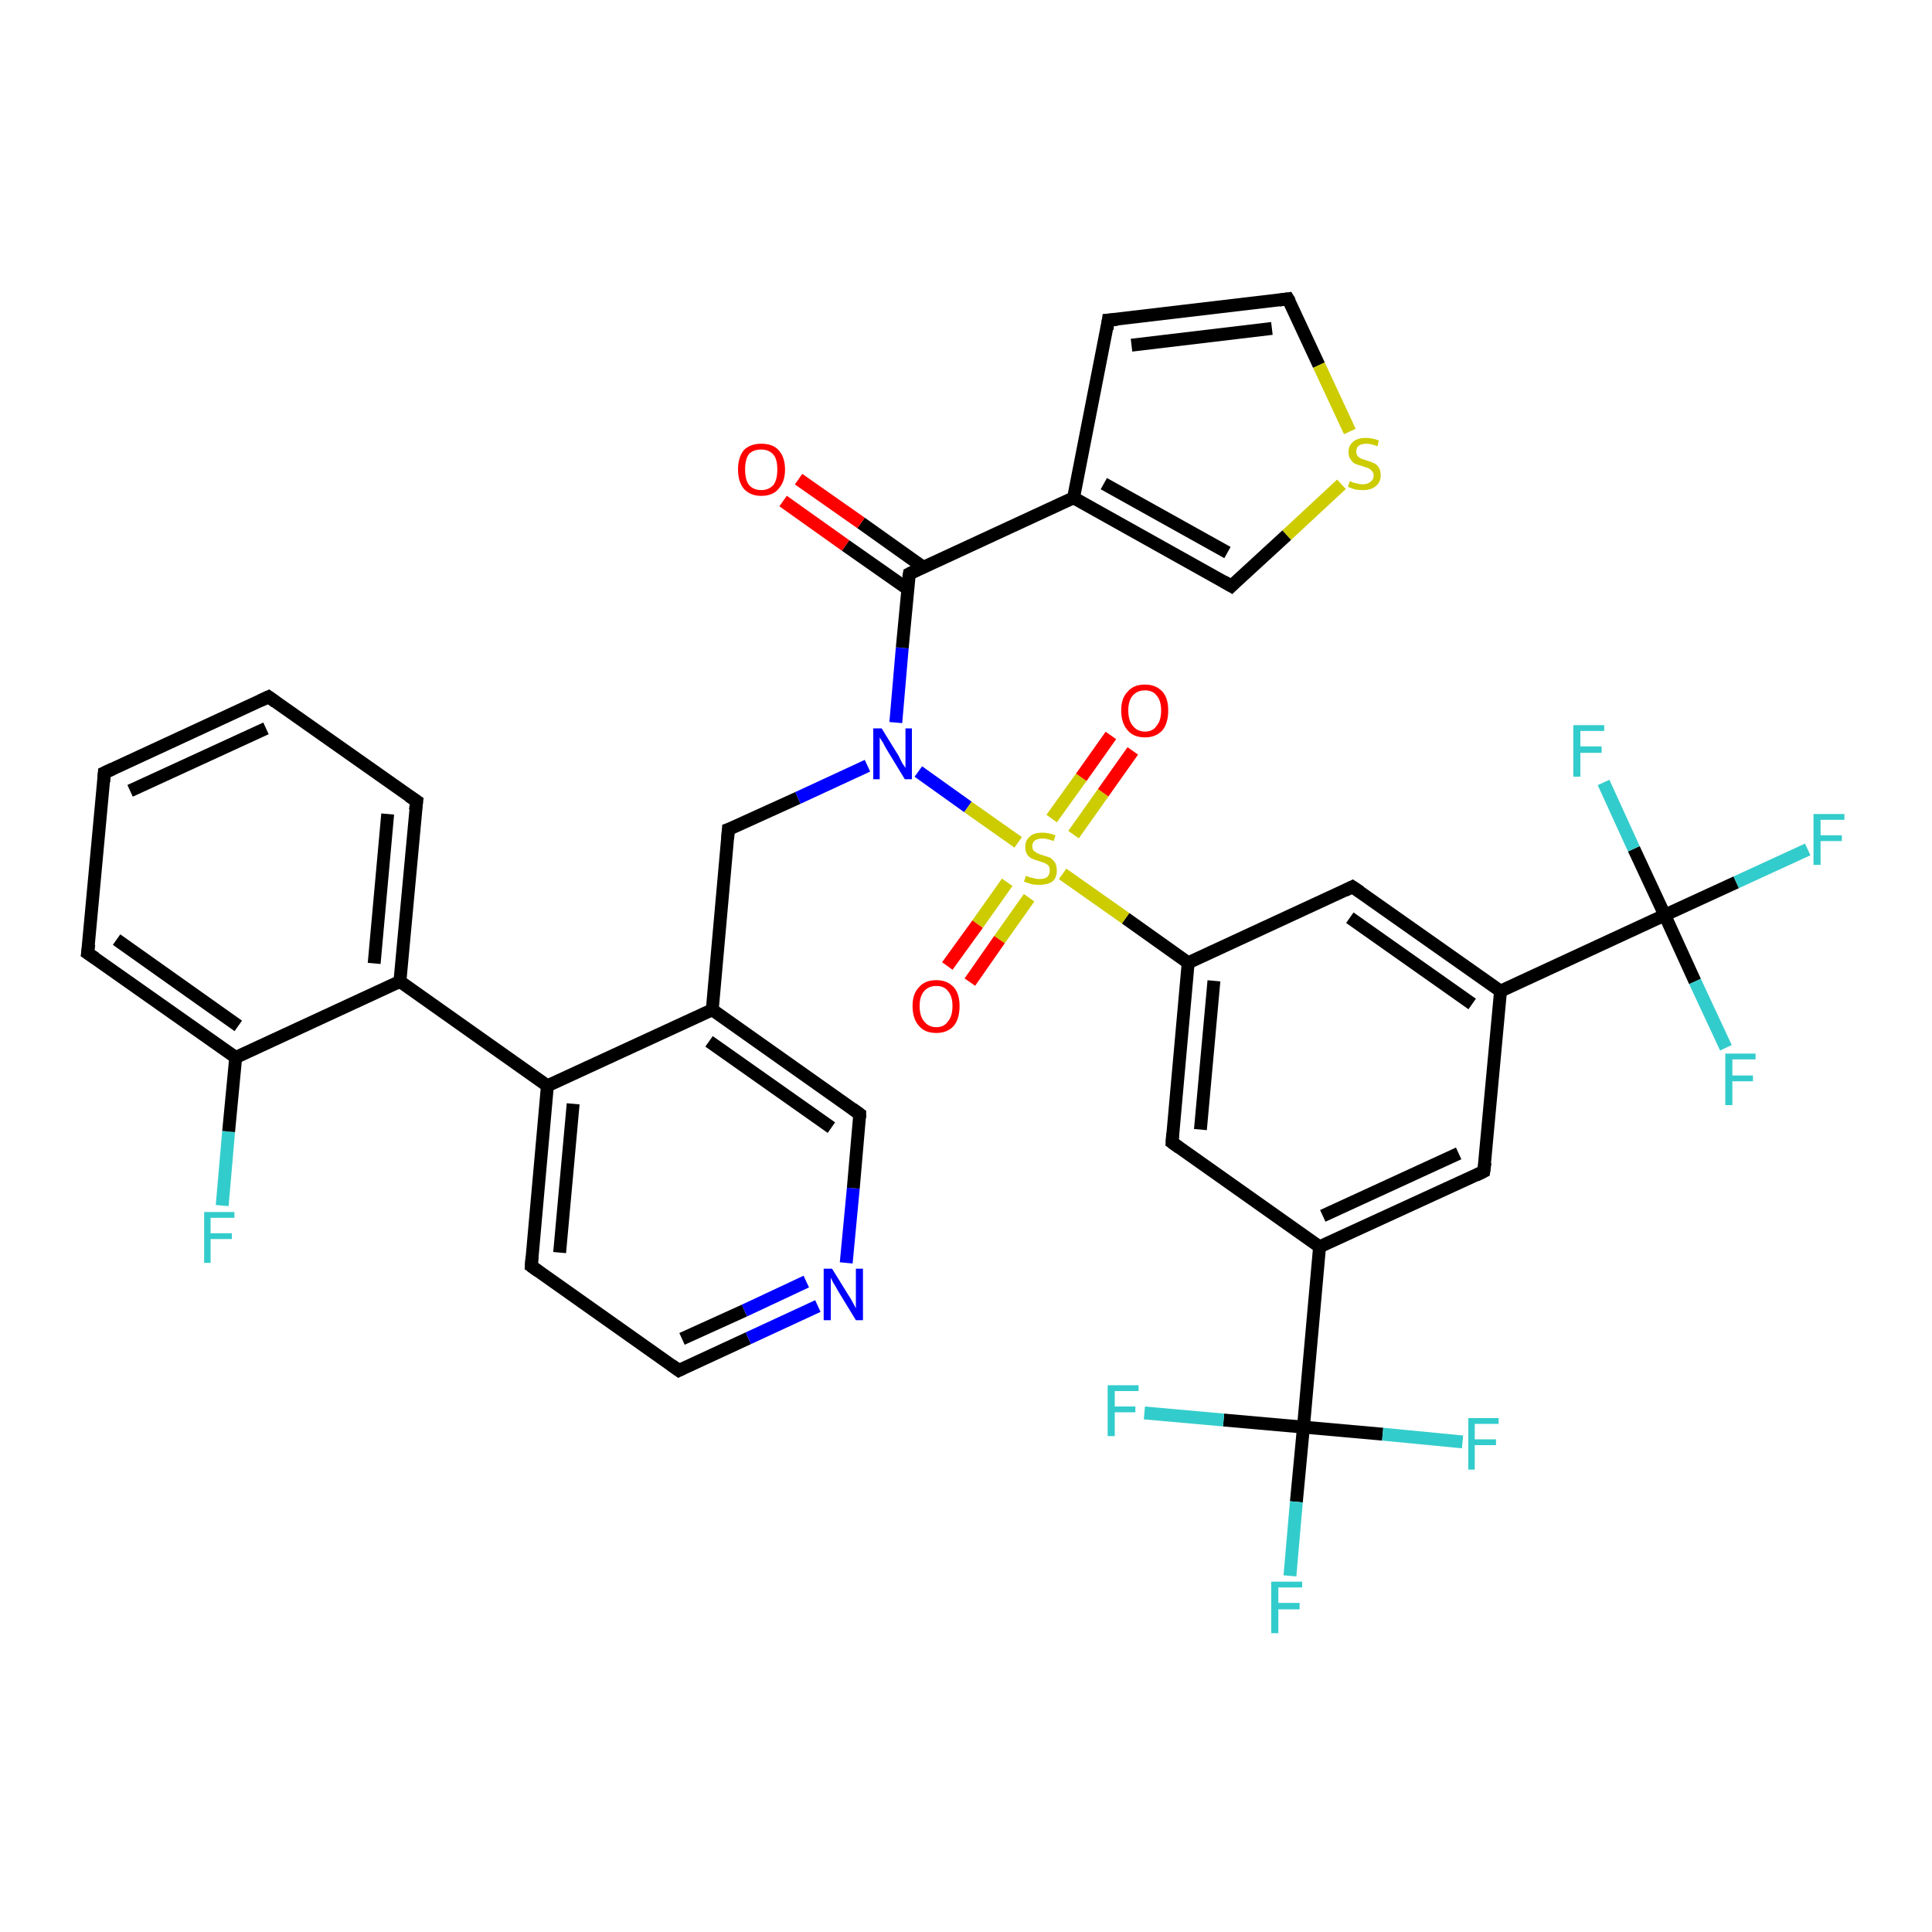 <?xml version='1.0' encoding='iso-8859-1'?>
<svg version='1.1' baseProfile='full'
              xmlns='http://www.w3.org/2000/svg'
                      xmlns:rdkit='http://www.rdkit.org/xml'
                      xmlns:xlink='http://www.w3.org/1999/xlink'
                  xml:space='preserve'
width='300px' height='300px' viewBox='0 0 300 300'>
<!-- END OF HEADER -->
<rect style='opacity:1.0;fill:#FFFFFF;stroke:none' width='300.0' height='300.0' x='0.0' y='0.0'> </rect>
<path class='bond-0 atom-0 atom-1' d='M 34.5,187.2 L 35.5,175.7' style='fill:none;fill-rule:evenodd;stroke:#33CCCC;stroke-width:2.0px;stroke-linecap:butt;stroke-linejoin:miter;stroke-opacity:1' />
<path class='bond-0 atom-0 atom-1' d='M 35.5,175.7 L 36.6,164.2' style='fill:none;fill-rule:evenodd;stroke:#000000;stroke-width:2.0px;stroke-linecap:butt;stroke-linejoin:miter;stroke-opacity:1' />
<path class='bond-1 atom-1 atom-2' d='M 36.6,164.2 L 13.6,148.0' style='fill:none;fill-rule:evenodd;stroke:#000000;stroke-width:2.0px;stroke-linecap:butt;stroke-linejoin:miter;stroke-opacity:1' />
<path class='bond-1 atom-1 atom-2' d='M 37.0,159.3 L 18.1,145.9' style='fill:none;fill-rule:evenodd;stroke:#000000;stroke-width:2.0px;stroke-linecap:butt;stroke-linejoin:miter;stroke-opacity:1' />
<path class='bond-2 atom-2 atom-3' d='M 13.6,148.0 L 16.2,120.0' style='fill:none;fill-rule:evenodd;stroke:#000000;stroke-width:2.0px;stroke-linecap:butt;stroke-linejoin:miter;stroke-opacity:1' />
<path class='bond-3 atom-3 atom-4' d='M 16.2,120.0 L 41.7,108.2' style='fill:none;fill-rule:evenodd;stroke:#000000;stroke-width:2.0px;stroke-linecap:butt;stroke-linejoin:miter;stroke-opacity:1' />
<path class='bond-3 atom-3 atom-4' d='M 20.2,122.8 L 41.3,113.1' style='fill:none;fill-rule:evenodd;stroke:#000000;stroke-width:2.0px;stroke-linecap:butt;stroke-linejoin:miter;stroke-opacity:1' />
<path class='bond-4 atom-4 atom-5' d='M 41.7,108.2 L 64.7,124.4' style='fill:none;fill-rule:evenodd;stroke:#000000;stroke-width:2.0px;stroke-linecap:butt;stroke-linejoin:miter;stroke-opacity:1' />
<path class='bond-5 atom-5 atom-6' d='M 64.7,124.4 L 62.1,152.4' style='fill:none;fill-rule:evenodd;stroke:#000000;stroke-width:2.0px;stroke-linecap:butt;stroke-linejoin:miter;stroke-opacity:1' />
<path class='bond-5 atom-5 atom-6' d='M 60.2,126.4 L 58.1,149.6' style='fill:none;fill-rule:evenodd;stroke:#000000;stroke-width:2.0px;stroke-linecap:butt;stroke-linejoin:miter;stroke-opacity:1' />
<path class='bond-6 atom-6 atom-7' d='M 62.1,152.4 L 85.0,168.6' style='fill:none;fill-rule:evenodd;stroke:#000000;stroke-width:2.0px;stroke-linecap:butt;stroke-linejoin:miter;stroke-opacity:1' />
<path class='bond-7 atom-7 atom-8' d='M 85.0,168.6 L 82.5,196.6' style='fill:none;fill-rule:evenodd;stroke:#000000;stroke-width:2.0px;stroke-linecap:butt;stroke-linejoin:miter;stroke-opacity:1' />
<path class='bond-7 atom-7 atom-8' d='M 89.0,171.4 L 86.9,194.5' style='fill:none;fill-rule:evenodd;stroke:#000000;stroke-width:2.0px;stroke-linecap:butt;stroke-linejoin:miter;stroke-opacity:1' />
<path class='bond-8 atom-8 atom-9' d='M 82.5,196.6 L 105.4,212.8' style='fill:none;fill-rule:evenodd;stroke:#000000;stroke-width:2.0px;stroke-linecap:butt;stroke-linejoin:miter;stroke-opacity:1' />
<path class='bond-9 atom-9 atom-10' d='M 105.4,212.8 L 116.2,207.8' style='fill:none;fill-rule:evenodd;stroke:#000000;stroke-width:2.0px;stroke-linecap:butt;stroke-linejoin:miter;stroke-opacity:1' />
<path class='bond-9 atom-9 atom-10' d='M 116.2,207.8 L 127.0,202.8' style='fill:none;fill-rule:evenodd;stroke:#0000FF;stroke-width:2.0px;stroke-linecap:butt;stroke-linejoin:miter;stroke-opacity:1' />
<path class='bond-9 atom-9 atom-10' d='M 105.9,207.9 L 115.6,203.5' style='fill:none;fill-rule:evenodd;stroke:#000000;stroke-width:2.0px;stroke-linecap:butt;stroke-linejoin:miter;stroke-opacity:1' />
<path class='bond-9 atom-9 atom-10' d='M 115.6,203.5 L 125.2,199.0' style='fill:none;fill-rule:evenodd;stroke:#0000FF;stroke-width:2.0px;stroke-linecap:butt;stroke-linejoin:miter;stroke-opacity:1' />
<path class='bond-10 atom-10 atom-11' d='M 131.4,196.1 L 132.5,184.5' style='fill:none;fill-rule:evenodd;stroke:#0000FF;stroke-width:2.0px;stroke-linecap:butt;stroke-linejoin:miter;stroke-opacity:1' />
<path class='bond-10 atom-10 atom-11' d='M 132.5,184.5 L 133.5,173.0' style='fill:none;fill-rule:evenodd;stroke:#000000;stroke-width:2.0px;stroke-linecap:butt;stroke-linejoin:miter;stroke-opacity:1' />
<path class='bond-11 atom-11 atom-12' d='M 133.5,173.0 L 110.6,156.8' style='fill:none;fill-rule:evenodd;stroke:#000000;stroke-width:2.0px;stroke-linecap:butt;stroke-linejoin:miter;stroke-opacity:1' />
<path class='bond-11 atom-11 atom-12' d='M 129.1,175.1 L 110.1,161.7' style='fill:none;fill-rule:evenodd;stroke:#000000;stroke-width:2.0px;stroke-linecap:butt;stroke-linejoin:miter;stroke-opacity:1' />
<path class='bond-12 atom-12 atom-13' d='M 110.6,156.8 L 113.1,128.8' style='fill:none;fill-rule:evenodd;stroke:#000000;stroke-width:2.0px;stroke-linecap:butt;stroke-linejoin:miter;stroke-opacity:1' />
<path class='bond-13 atom-13 atom-14' d='M 113.1,128.8 L 123.9,123.9' style='fill:none;fill-rule:evenodd;stroke:#000000;stroke-width:2.0px;stroke-linecap:butt;stroke-linejoin:miter;stroke-opacity:1' />
<path class='bond-13 atom-13 atom-14' d='M 123.9,123.9 L 134.7,118.9' style='fill:none;fill-rule:evenodd;stroke:#0000FF;stroke-width:2.0px;stroke-linecap:butt;stroke-linejoin:miter;stroke-opacity:1' />
<path class='bond-14 atom-14 atom-15' d='M 139.1,112.2 L 140.1,100.6' style='fill:none;fill-rule:evenodd;stroke:#0000FF;stroke-width:2.0px;stroke-linecap:butt;stroke-linejoin:miter;stroke-opacity:1' />
<path class='bond-14 atom-14 atom-15' d='M 140.1,100.6 L 141.2,89.1' style='fill:none;fill-rule:evenodd;stroke:#000000;stroke-width:2.0px;stroke-linecap:butt;stroke-linejoin:miter;stroke-opacity:1' />
<path class='bond-15 atom-15 atom-16' d='M 143.4,88.1 L 133.7,81.2' style='fill:none;fill-rule:evenodd;stroke:#000000;stroke-width:2.0px;stroke-linecap:butt;stroke-linejoin:miter;stroke-opacity:1' />
<path class='bond-15 atom-15 atom-16' d='M 133.7,81.2 L 124.0,74.4' style='fill:none;fill-rule:evenodd;stroke:#FF0000;stroke-width:2.0px;stroke-linecap:butt;stroke-linejoin:miter;stroke-opacity:1' />
<path class='bond-15 atom-15 atom-16' d='M 141.0,91.5 L 131.3,84.7' style='fill:none;fill-rule:evenodd;stroke:#000000;stroke-width:2.0px;stroke-linecap:butt;stroke-linejoin:miter;stroke-opacity:1' />
<path class='bond-15 atom-15 atom-16' d='M 131.3,84.7 L 121.6,77.8' style='fill:none;fill-rule:evenodd;stroke:#FF0000;stroke-width:2.0px;stroke-linecap:butt;stroke-linejoin:miter;stroke-opacity:1' />
<path class='bond-16 atom-15 atom-17' d='M 141.2,89.1 L 166.7,77.3' style='fill:none;fill-rule:evenodd;stroke:#000000;stroke-width:2.0px;stroke-linecap:butt;stroke-linejoin:miter;stroke-opacity:1' />
<path class='bond-17 atom-17 atom-18' d='M 166.7,77.3 L 172.1,49.7' style='fill:none;fill-rule:evenodd;stroke:#000000;stroke-width:2.0px;stroke-linecap:butt;stroke-linejoin:miter;stroke-opacity:1' />
<path class='bond-18 atom-18 atom-19' d='M 172.1,49.7 L 200.0,46.4' style='fill:none;fill-rule:evenodd;stroke:#000000;stroke-width:2.0px;stroke-linecap:butt;stroke-linejoin:miter;stroke-opacity:1' />
<path class='bond-18 atom-18 atom-19' d='M 175.7,53.6 L 197.5,51.0' style='fill:none;fill-rule:evenodd;stroke:#000000;stroke-width:2.0px;stroke-linecap:butt;stroke-linejoin:miter;stroke-opacity:1' />
<path class='bond-19 atom-19 atom-20' d='M 200.0,46.4 L 204.8,56.7' style='fill:none;fill-rule:evenodd;stroke:#000000;stroke-width:2.0px;stroke-linecap:butt;stroke-linejoin:miter;stroke-opacity:1' />
<path class='bond-19 atom-19 atom-20' d='M 204.8,56.7 L 209.6,67.0' style='fill:none;fill-rule:evenodd;stroke:#CCCC00;stroke-width:2.0px;stroke-linecap:butt;stroke-linejoin:miter;stroke-opacity:1' />
<path class='bond-20 atom-20 atom-21' d='M 208.3,75.2 L 199.8,83.1' style='fill:none;fill-rule:evenodd;stroke:#CCCC00;stroke-width:2.0px;stroke-linecap:butt;stroke-linejoin:miter;stroke-opacity:1' />
<path class='bond-20 atom-20 atom-21' d='M 199.8,83.1 L 191.2,91.0' style='fill:none;fill-rule:evenodd;stroke:#000000;stroke-width:2.0px;stroke-linecap:butt;stroke-linejoin:miter;stroke-opacity:1' />
<path class='bond-21 atom-14 atom-22' d='M 142.6,119.8 L 150.3,125.3' style='fill:none;fill-rule:evenodd;stroke:#0000FF;stroke-width:2.0px;stroke-linecap:butt;stroke-linejoin:miter;stroke-opacity:1' />
<path class='bond-21 atom-14 atom-22' d='M 150.3,125.3 L 158.1,130.8' style='fill:none;fill-rule:evenodd;stroke:#CCCC00;stroke-width:2.0px;stroke-linecap:butt;stroke-linejoin:miter;stroke-opacity:1' />
<path class='bond-22 atom-22 atom-23' d='M 156.4,137.0 L 151.8,143.5' style='fill:none;fill-rule:evenodd;stroke:#CCCC00;stroke-width:2.0px;stroke-linecap:butt;stroke-linejoin:miter;stroke-opacity:1' />
<path class='bond-22 atom-22 atom-23' d='M 151.8,143.5 L 147.1,150.0' style='fill:none;fill-rule:evenodd;stroke:#FF0000;stroke-width:2.0px;stroke-linecap:butt;stroke-linejoin:miter;stroke-opacity:1' />
<path class='bond-22 atom-22 atom-23' d='M 159.8,139.4 L 155.2,145.9' style='fill:none;fill-rule:evenodd;stroke:#CCCC00;stroke-width:2.0px;stroke-linecap:butt;stroke-linejoin:miter;stroke-opacity:1' />
<path class='bond-22 atom-22 atom-23' d='M 155.2,145.9 L 150.6,152.5' style='fill:none;fill-rule:evenodd;stroke:#FF0000;stroke-width:2.0px;stroke-linecap:butt;stroke-linejoin:miter;stroke-opacity:1' />
<path class='bond-23 atom-22 atom-24' d='M 166.7,129.6 L 171.3,123.1' style='fill:none;fill-rule:evenodd;stroke:#CCCC00;stroke-width:2.0px;stroke-linecap:butt;stroke-linejoin:miter;stroke-opacity:1' />
<path class='bond-23 atom-22 atom-24' d='M 171.3,123.1 L 175.9,116.6' style='fill:none;fill-rule:evenodd;stroke:#FF0000;stroke-width:2.0px;stroke-linecap:butt;stroke-linejoin:miter;stroke-opacity:1' />
<path class='bond-23 atom-22 atom-24' d='M 163.3,127.1 L 167.9,120.7' style='fill:none;fill-rule:evenodd;stroke:#CCCC00;stroke-width:2.0px;stroke-linecap:butt;stroke-linejoin:miter;stroke-opacity:1' />
<path class='bond-23 atom-22 atom-24' d='M 167.9,120.7 L 172.5,114.2' style='fill:none;fill-rule:evenodd;stroke:#FF0000;stroke-width:2.0px;stroke-linecap:butt;stroke-linejoin:miter;stroke-opacity:1' />
<path class='bond-24 atom-22 atom-25' d='M 165.0,135.7 L 174.8,142.6' style='fill:none;fill-rule:evenodd;stroke:#CCCC00;stroke-width:2.0px;stroke-linecap:butt;stroke-linejoin:miter;stroke-opacity:1' />
<path class='bond-24 atom-22 atom-25' d='M 174.8,142.6 L 184.5,149.5' style='fill:none;fill-rule:evenodd;stroke:#000000;stroke-width:2.0px;stroke-linecap:butt;stroke-linejoin:miter;stroke-opacity:1' />
<path class='bond-25 atom-25 atom-26' d='M 184.5,149.5 L 182.0,177.4' style='fill:none;fill-rule:evenodd;stroke:#000000;stroke-width:2.0px;stroke-linecap:butt;stroke-linejoin:miter;stroke-opacity:1' />
<path class='bond-25 atom-25 atom-26' d='M 188.5,152.3 L 186.4,175.4' style='fill:none;fill-rule:evenodd;stroke:#000000;stroke-width:2.0px;stroke-linecap:butt;stroke-linejoin:miter;stroke-opacity:1' />
<path class='bond-26 atom-26 atom-27' d='M 182.0,177.4 L 204.9,193.6' style='fill:none;fill-rule:evenodd;stroke:#000000;stroke-width:2.0px;stroke-linecap:butt;stroke-linejoin:miter;stroke-opacity:1' />
<path class='bond-27 atom-27 atom-28' d='M 204.9,193.6 L 230.4,181.9' style='fill:none;fill-rule:evenodd;stroke:#000000;stroke-width:2.0px;stroke-linecap:butt;stroke-linejoin:miter;stroke-opacity:1' />
<path class='bond-27 atom-27 atom-28' d='M 205.4,188.8 L 226.5,179.1' style='fill:none;fill-rule:evenodd;stroke:#000000;stroke-width:2.0px;stroke-linecap:butt;stroke-linejoin:miter;stroke-opacity:1' />
<path class='bond-28 atom-28 atom-29' d='M 230.4,181.9 L 233.0,153.9' style='fill:none;fill-rule:evenodd;stroke:#000000;stroke-width:2.0px;stroke-linecap:butt;stroke-linejoin:miter;stroke-opacity:1' />
<path class='bond-29 atom-29 atom-30' d='M 233.0,153.9 L 210.0,137.7' style='fill:none;fill-rule:evenodd;stroke:#000000;stroke-width:2.0px;stroke-linecap:butt;stroke-linejoin:miter;stroke-opacity:1' />
<path class='bond-29 atom-29 atom-30' d='M 228.6,155.9 L 209.6,142.5' style='fill:none;fill-rule:evenodd;stroke:#000000;stroke-width:2.0px;stroke-linecap:butt;stroke-linejoin:miter;stroke-opacity:1' />
<path class='bond-30 atom-29 atom-31' d='M 233.0,153.9 L 258.5,142.1' style='fill:none;fill-rule:evenodd;stroke:#000000;stroke-width:2.0px;stroke-linecap:butt;stroke-linejoin:miter;stroke-opacity:1' />
<path class='bond-31 atom-31 atom-32' d='M 258.5,142.1 L 269.6,137.0' style='fill:none;fill-rule:evenodd;stroke:#000000;stroke-width:2.0px;stroke-linecap:butt;stroke-linejoin:miter;stroke-opacity:1' />
<path class='bond-31 atom-31 atom-32' d='M 269.6,137.0 L 280.7,131.9' style='fill:none;fill-rule:evenodd;stroke:#33CCCC;stroke-width:2.0px;stroke-linecap:butt;stroke-linejoin:miter;stroke-opacity:1' />
<path class='bond-32 atom-31 atom-33' d='M 258.5,142.1 L 263.2,152.4' style='fill:none;fill-rule:evenodd;stroke:#000000;stroke-width:2.0px;stroke-linecap:butt;stroke-linejoin:miter;stroke-opacity:1' />
<path class='bond-32 atom-31 atom-33' d='M 263.2,152.4 L 268.0,162.7' style='fill:none;fill-rule:evenodd;stroke:#33CCCC;stroke-width:2.0px;stroke-linecap:butt;stroke-linejoin:miter;stroke-opacity:1' />
<path class='bond-33 atom-31 atom-34' d='M 258.5,142.1 L 253.7,131.8' style='fill:none;fill-rule:evenodd;stroke:#000000;stroke-width:2.0px;stroke-linecap:butt;stroke-linejoin:miter;stroke-opacity:1' />
<path class='bond-33 atom-31 atom-34' d='M 253.7,131.8 L 249.0,121.5' style='fill:none;fill-rule:evenodd;stroke:#33CCCC;stroke-width:2.0px;stroke-linecap:butt;stroke-linejoin:miter;stroke-opacity:1' />
<path class='bond-34 atom-27 atom-35' d='M 204.9,193.6 L 202.4,221.6' style='fill:none;fill-rule:evenodd;stroke:#000000;stroke-width:2.0px;stroke-linecap:butt;stroke-linejoin:miter;stroke-opacity:1' />
<path class='bond-35 atom-35 atom-36' d='M 202.4,221.6 L 201.3,233.2' style='fill:none;fill-rule:evenodd;stroke:#000000;stroke-width:2.0px;stroke-linecap:butt;stroke-linejoin:miter;stroke-opacity:1' />
<path class='bond-35 atom-35 atom-36' d='M 201.3,233.2 L 200.3,244.7' style='fill:none;fill-rule:evenodd;stroke:#33CCCC;stroke-width:2.0px;stroke-linecap:butt;stroke-linejoin:miter;stroke-opacity:1' />
<path class='bond-36 atom-35 atom-37' d='M 202.4,221.6 L 190.0,220.5' style='fill:none;fill-rule:evenodd;stroke:#000000;stroke-width:2.0px;stroke-linecap:butt;stroke-linejoin:miter;stroke-opacity:1' />
<path class='bond-36 atom-35 atom-37' d='M 190.0,220.5 L 177.7,219.4' style='fill:none;fill-rule:evenodd;stroke:#33CCCC;stroke-width:2.0px;stroke-linecap:butt;stroke-linejoin:miter;stroke-opacity:1' />
<path class='bond-37 atom-35 atom-38' d='M 202.4,221.6 L 214.7,222.7' style='fill:none;fill-rule:evenodd;stroke:#000000;stroke-width:2.0px;stroke-linecap:butt;stroke-linejoin:miter;stroke-opacity:1' />
<path class='bond-37 atom-35 atom-38' d='M 214.7,222.7 L 227.1,223.9' style='fill:none;fill-rule:evenodd;stroke:#33CCCC;stroke-width:2.0px;stroke-linecap:butt;stroke-linejoin:miter;stroke-opacity:1' />
<path class='bond-38 atom-6 atom-1' d='M 62.1,152.4 L 36.6,164.2' style='fill:none;fill-rule:evenodd;stroke:#000000;stroke-width:2.0px;stroke-linecap:butt;stroke-linejoin:miter;stroke-opacity:1' />
<path class='bond-39 atom-12 atom-7' d='M 110.6,156.8 L 85.0,168.6' style='fill:none;fill-rule:evenodd;stroke:#000000;stroke-width:2.0px;stroke-linecap:butt;stroke-linejoin:miter;stroke-opacity:1' />
<path class='bond-40 atom-21 atom-17' d='M 191.2,91.0 L 166.7,77.3' style='fill:none;fill-rule:evenodd;stroke:#000000;stroke-width:2.0px;stroke-linecap:butt;stroke-linejoin:miter;stroke-opacity:1' />
<path class='bond-40 atom-21 atom-17' d='M 190.6,85.8 L 171.4,75.1' style='fill:none;fill-rule:evenodd;stroke:#000000;stroke-width:2.0px;stroke-linecap:butt;stroke-linejoin:miter;stroke-opacity:1' />
<path class='bond-41 atom-30 atom-25' d='M 210.0,137.7 L 184.5,149.5' style='fill:none;fill-rule:evenodd;stroke:#000000;stroke-width:2.0px;stroke-linecap:butt;stroke-linejoin:miter;stroke-opacity:1' />
<path d='M 14.8,148.8 L 13.6,148.0 L 13.8,146.6' style='fill:none;stroke:#000000;stroke-width:2.0px;stroke-linecap:butt;stroke-linejoin:miter;stroke-opacity:1;' />
<path d='M 16.1,121.4 L 16.2,120.0 L 17.5,119.4' style='fill:none;stroke:#000000;stroke-width:2.0px;stroke-linecap:butt;stroke-linejoin:miter;stroke-opacity:1;' />
<path d='M 40.4,108.8 L 41.7,108.2 L 42.8,109.0' style='fill:none;stroke:#000000;stroke-width:2.0px;stroke-linecap:butt;stroke-linejoin:miter;stroke-opacity:1;' />
<path d='M 63.5,123.6 L 64.7,124.4 L 64.5,125.8' style='fill:none;stroke:#000000;stroke-width:2.0px;stroke-linecap:butt;stroke-linejoin:miter;stroke-opacity:1;' />
<path d='M 82.6,195.2 L 82.5,196.6 L 83.6,197.4' style='fill:none;stroke:#000000;stroke-width:2.0px;stroke-linecap:butt;stroke-linejoin:miter;stroke-opacity:1;' />
<path d='M 104.3,212.0 L 105.4,212.8 L 106.0,212.5' style='fill:none;stroke:#000000;stroke-width:2.0px;stroke-linecap:butt;stroke-linejoin:miter;stroke-opacity:1;' />
<path d='M 133.5,173.6 L 133.5,173.0 L 132.4,172.2' style='fill:none;stroke:#000000;stroke-width:2.0px;stroke-linecap:butt;stroke-linejoin:miter;stroke-opacity:1;' />
<path d='M 113.0,130.2 L 113.1,128.8 L 113.7,128.6' style='fill:none;stroke:#000000;stroke-width:2.0px;stroke-linecap:butt;stroke-linejoin:miter;stroke-opacity:1;' />
<path d='M 141.1,89.7 L 141.2,89.1 L 142.4,88.5' style='fill:none;stroke:#000000;stroke-width:2.0px;stroke-linecap:butt;stroke-linejoin:miter;stroke-opacity:1;' />
<path d='M 171.9,51.1 L 172.1,49.7 L 173.5,49.6' style='fill:none;stroke:#000000;stroke-width:2.0px;stroke-linecap:butt;stroke-linejoin:miter;stroke-opacity:1;' />
<path d='M 198.6,46.6 L 200.0,46.4 L 200.3,46.9' style='fill:none;stroke:#000000;stroke-width:2.0px;stroke-linecap:butt;stroke-linejoin:miter;stroke-opacity:1;' />
<path d='M 191.6,90.6 L 191.2,91.0 L 190.0,90.3' style='fill:none;stroke:#000000;stroke-width:2.0px;stroke-linecap:butt;stroke-linejoin:miter;stroke-opacity:1;' />
<path d='M 182.1,176.0 L 182.0,177.4 L 183.1,178.2' style='fill:none;stroke:#000000;stroke-width:2.0px;stroke-linecap:butt;stroke-linejoin:miter;stroke-opacity:1;' />
<path d='M 229.2,182.5 L 230.4,181.9 L 230.6,180.5' style='fill:none;stroke:#000000;stroke-width:2.0px;stroke-linecap:butt;stroke-linejoin:miter;stroke-opacity:1;' />
<path d='M 211.2,138.5 L 210.0,137.7 L 208.8,138.3' style='fill:none;stroke:#000000;stroke-width:2.0px;stroke-linecap:butt;stroke-linejoin:miter;stroke-opacity:1;' />
<path class='atom-0' d='M 31.7 188.2
L 36.4 188.2
L 36.4 189.1
L 32.7 189.1
L 32.7 191.5
L 36.0 191.5
L 36.0 192.4
L 32.7 192.4
L 32.7 196.1
L 31.7 196.1
L 31.7 188.2
' fill='#33CCCC'/>
<path class='atom-10' d='M 129.2 197.0
L 131.8 201.2
Q 132.1 201.6, 132.5 202.4
Q 132.9 203.1, 132.9 203.2
L 132.9 197.0
L 134.0 197.0
L 134.0 205.0
L 132.9 205.0
L 130.1 200.4
Q 129.8 199.8, 129.4 199.2
Q 129.1 198.6, 129.0 198.4
L 129.0 205.0
L 127.9 205.0
L 127.9 197.0
L 129.2 197.0
' fill='#0000FF'/>
<path class='atom-14' d='M 136.9 113.1
L 139.5 117.3
Q 139.7 117.7, 140.1 118.5
Q 140.6 119.2, 140.6 119.3
L 140.6 113.1
L 141.6 113.1
L 141.6 121.0
L 140.5 121.0
L 137.7 116.4
Q 137.4 115.9, 137.1 115.3
Q 136.7 114.7, 136.6 114.5
L 136.6 121.0
L 135.6 121.0
L 135.6 113.1
L 136.9 113.1
' fill='#0000FF'/>
<path class='atom-16' d='M 114.6 72.9
Q 114.6 71.0, 115.5 69.9
Q 116.5 68.9, 118.2 68.9
Q 120.0 68.9, 120.9 69.9
Q 121.9 71.0, 121.9 72.9
Q 121.9 74.8, 120.9 75.9
Q 120.0 77.0, 118.2 77.0
Q 116.5 77.0, 115.5 75.9
Q 114.6 74.8, 114.6 72.9
M 118.2 76.1
Q 119.4 76.1, 120.1 75.3
Q 120.7 74.5, 120.7 72.9
Q 120.7 71.3, 120.1 70.6
Q 119.4 69.8, 118.2 69.8
Q 117.0 69.8, 116.3 70.5
Q 115.7 71.3, 115.7 72.9
Q 115.7 74.5, 116.3 75.3
Q 117.0 76.1, 118.2 76.1
' fill='#FF0000'/>
<path class='atom-20' d='M 209.6 74.7
Q 209.7 74.7, 210.0 74.9
Q 210.4 75.0, 210.8 75.1
Q 211.2 75.2, 211.6 75.2
Q 212.4 75.2, 212.8 74.8
Q 213.3 74.5, 213.3 73.8
Q 213.3 73.4, 213.0 73.1
Q 212.8 72.9, 212.5 72.7
Q 212.1 72.6, 211.6 72.4
Q 210.9 72.2, 210.4 72.0
Q 210.0 71.8, 209.7 71.3
Q 209.4 70.9, 209.4 70.2
Q 209.4 69.2, 210.1 68.6
Q 210.8 68.0, 212.1 68.0
Q 213.1 68.0, 214.1 68.4
L 213.9 69.3
Q 212.9 68.9, 212.2 68.9
Q 211.4 68.9, 211.0 69.2
Q 210.6 69.5, 210.6 70.1
Q 210.6 70.5, 210.8 70.8
Q 211.0 71.0, 211.3 71.2
Q 211.6 71.3, 212.2 71.5
Q 212.9 71.7, 213.3 71.9
Q 213.8 72.1, 214.1 72.6
Q 214.4 73.1, 214.4 73.8
Q 214.4 74.9, 213.6 75.5
Q 212.9 76.1, 211.7 76.1
Q 211.0 76.1, 210.4 76.0
Q 209.9 75.8, 209.3 75.6
L 209.6 74.7
' fill='#CCCC00'/>
<path class='atom-22' d='M 159.3 136.0
Q 159.4 136.0, 159.8 136.2
Q 160.2 136.3, 160.6 136.4
Q 161.0 136.5, 161.4 136.5
Q 162.1 136.5, 162.6 136.2
Q 163.0 135.8, 163.0 135.2
Q 163.0 134.7, 162.8 134.4
Q 162.6 134.2, 162.2 134.0
Q 161.9 133.9, 161.3 133.7
Q 160.6 133.5, 160.2 133.3
Q 159.8 133.1, 159.5 132.7
Q 159.2 132.2, 159.2 131.5
Q 159.2 130.5, 159.9 129.9
Q 160.5 129.3, 161.9 129.3
Q 162.8 129.3, 163.9 129.7
L 163.6 130.6
Q 162.6 130.2, 161.9 130.2
Q 161.2 130.2, 160.7 130.5
Q 160.3 130.8, 160.3 131.4
Q 160.3 131.8, 160.5 132.1
Q 160.8 132.3, 161.1 132.5
Q 161.4 132.6, 161.9 132.8
Q 162.6 133.0, 163.1 133.2
Q 163.5 133.5, 163.8 133.9
Q 164.1 134.4, 164.1 135.2
Q 164.1 136.3, 163.4 136.9
Q 162.6 137.4, 161.4 137.4
Q 160.7 137.4, 160.2 137.3
Q 159.6 137.1, 159.0 136.9
L 159.3 136.0
' fill='#CCCC00'/>
<path class='atom-23' d='M 141.7 156.2
Q 141.7 154.3, 142.7 153.3
Q 143.6 152.2, 145.4 152.2
Q 147.1 152.2, 148.1 153.3
Q 149.0 154.3, 149.0 156.2
Q 149.0 158.2, 148.1 159.3
Q 147.1 160.4, 145.4 160.4
Q 143.6 160.4, 142.7 159.3
Q 141.7 158.2, 141.7 156.2
M 145.4 159.5
Q 146.6 159.5, 147.2 158.6
Q 147.9 157.8, 147.9 156.2
Q 147.9 154.7, 147.2 153.9
Q 146.6 153.1, 145.4 153.1
Q 144.2 153.1, 143.5 153.9
Q 142.8 154.7, 142.8 156.2
Q 142.8 157.8, 143.5 158.6
Q 144.2 159.5, 145.4 159.5
' fill='#FF0000'/>
<path class='atom-24' d='M 174.1 110.3
Q 174.1 108.4, 175.1 107.4
Q 176.0 106.3, 177.8 106.3
Q 179.5 106.3, 180.5 107.4
Q 181.4 108.4, 181.4 110.3
Q 181.4 112.3, 180.5 113.4
Q 179.5 114.5, 177.8 114.5
Q 176.0 114.5, 175.1 113.4
Q 174.1 112.3, 174.1 110.3
M 177.8 113.6
Q 179.0 113.6, 179.6 112.7
Q 180.3 111.9, 180.3 110.3
Q 180.3 108.8, 179.6 108.0
Q 179.0 107.2, 177.8 107.2
Q 176.6 107.2, 175.9 108.0
Q 175.2 108.8, 175.2 110.3
Q 175.2 111.9, 175.9 112.7
Q 176.6 113.6, 177.8 113.6
' fill='#FF0000'/>
<path class='atom-32' d='M 281.6 126.4
L 286.4 126.4
L 286.4 127.3
L 282.7 127.3
L 282.7 129.7
L 286.0 129.7
L 286.0 130.6
L 282.7 130.6
L 282.7 134.3
L 281.6 134.3
L 281.6 126.4
' fill='#33CCCC'/>
<path class='atom-33' d='M 267.9 163.6
L 272.6 163.6
L 272.6 164.5
L 269.0 164.5
L 269.0 167.0
L 272.2 167.0
L 272.2 167.9
L 269.0 167.9
L 269.0 171.6
L 267.9 171.6
L 267.9 163.6
' fill='#33CCCC'/>
<path class='atom-34' d='M 244.3 112.6
L 249.1 112.6
L 249.1 113.5
L 245.4 113.5
L 245.4 115.9
L 248.7 115.9
L 248.7 116.9
L 245.4 116.9
L 245.4 120.6
L 244.3 120.6
L 244.3 112.6
' fill='#33CCCC'/>
<path class='atom-36' d='M 197.4 245.6
L 202.2 245.6
L 202.2 246.5
L 198.5 246.5
L 198.5 248.9
L 201.8 248.9
L 201.8 249.9
L 198.5 249.9
L 198.5 253.6
L 197.4 253.6
L 197.4 245.6
' fill='#33CCCC'/>
<path class='atom-37' d='M 172.0 215.1
L 176.8 215.1
L 176.8 216.0
L 173.1 216.0
L 173.1 218.4
L 176.3 218.4
L 176.3 219.3
L 173.1 219.3
L 173.1 223.0
L 172.0 223.0
L 172.0 215.1
' fill='#33CCCC'/>
<path class='atom-38' d='M 228.0 220.2
L 232.7 220.2
L 232.7 221.1
L 229.0 221.1
L 229.0 223.5
L 232.3 223.5
L 232.3 224.4
L 229.0 224.4
L 229.0 228.2
L 228.0 228.2
L 228.0 220.2
' fill='#33CCCC'/>
</svg>
